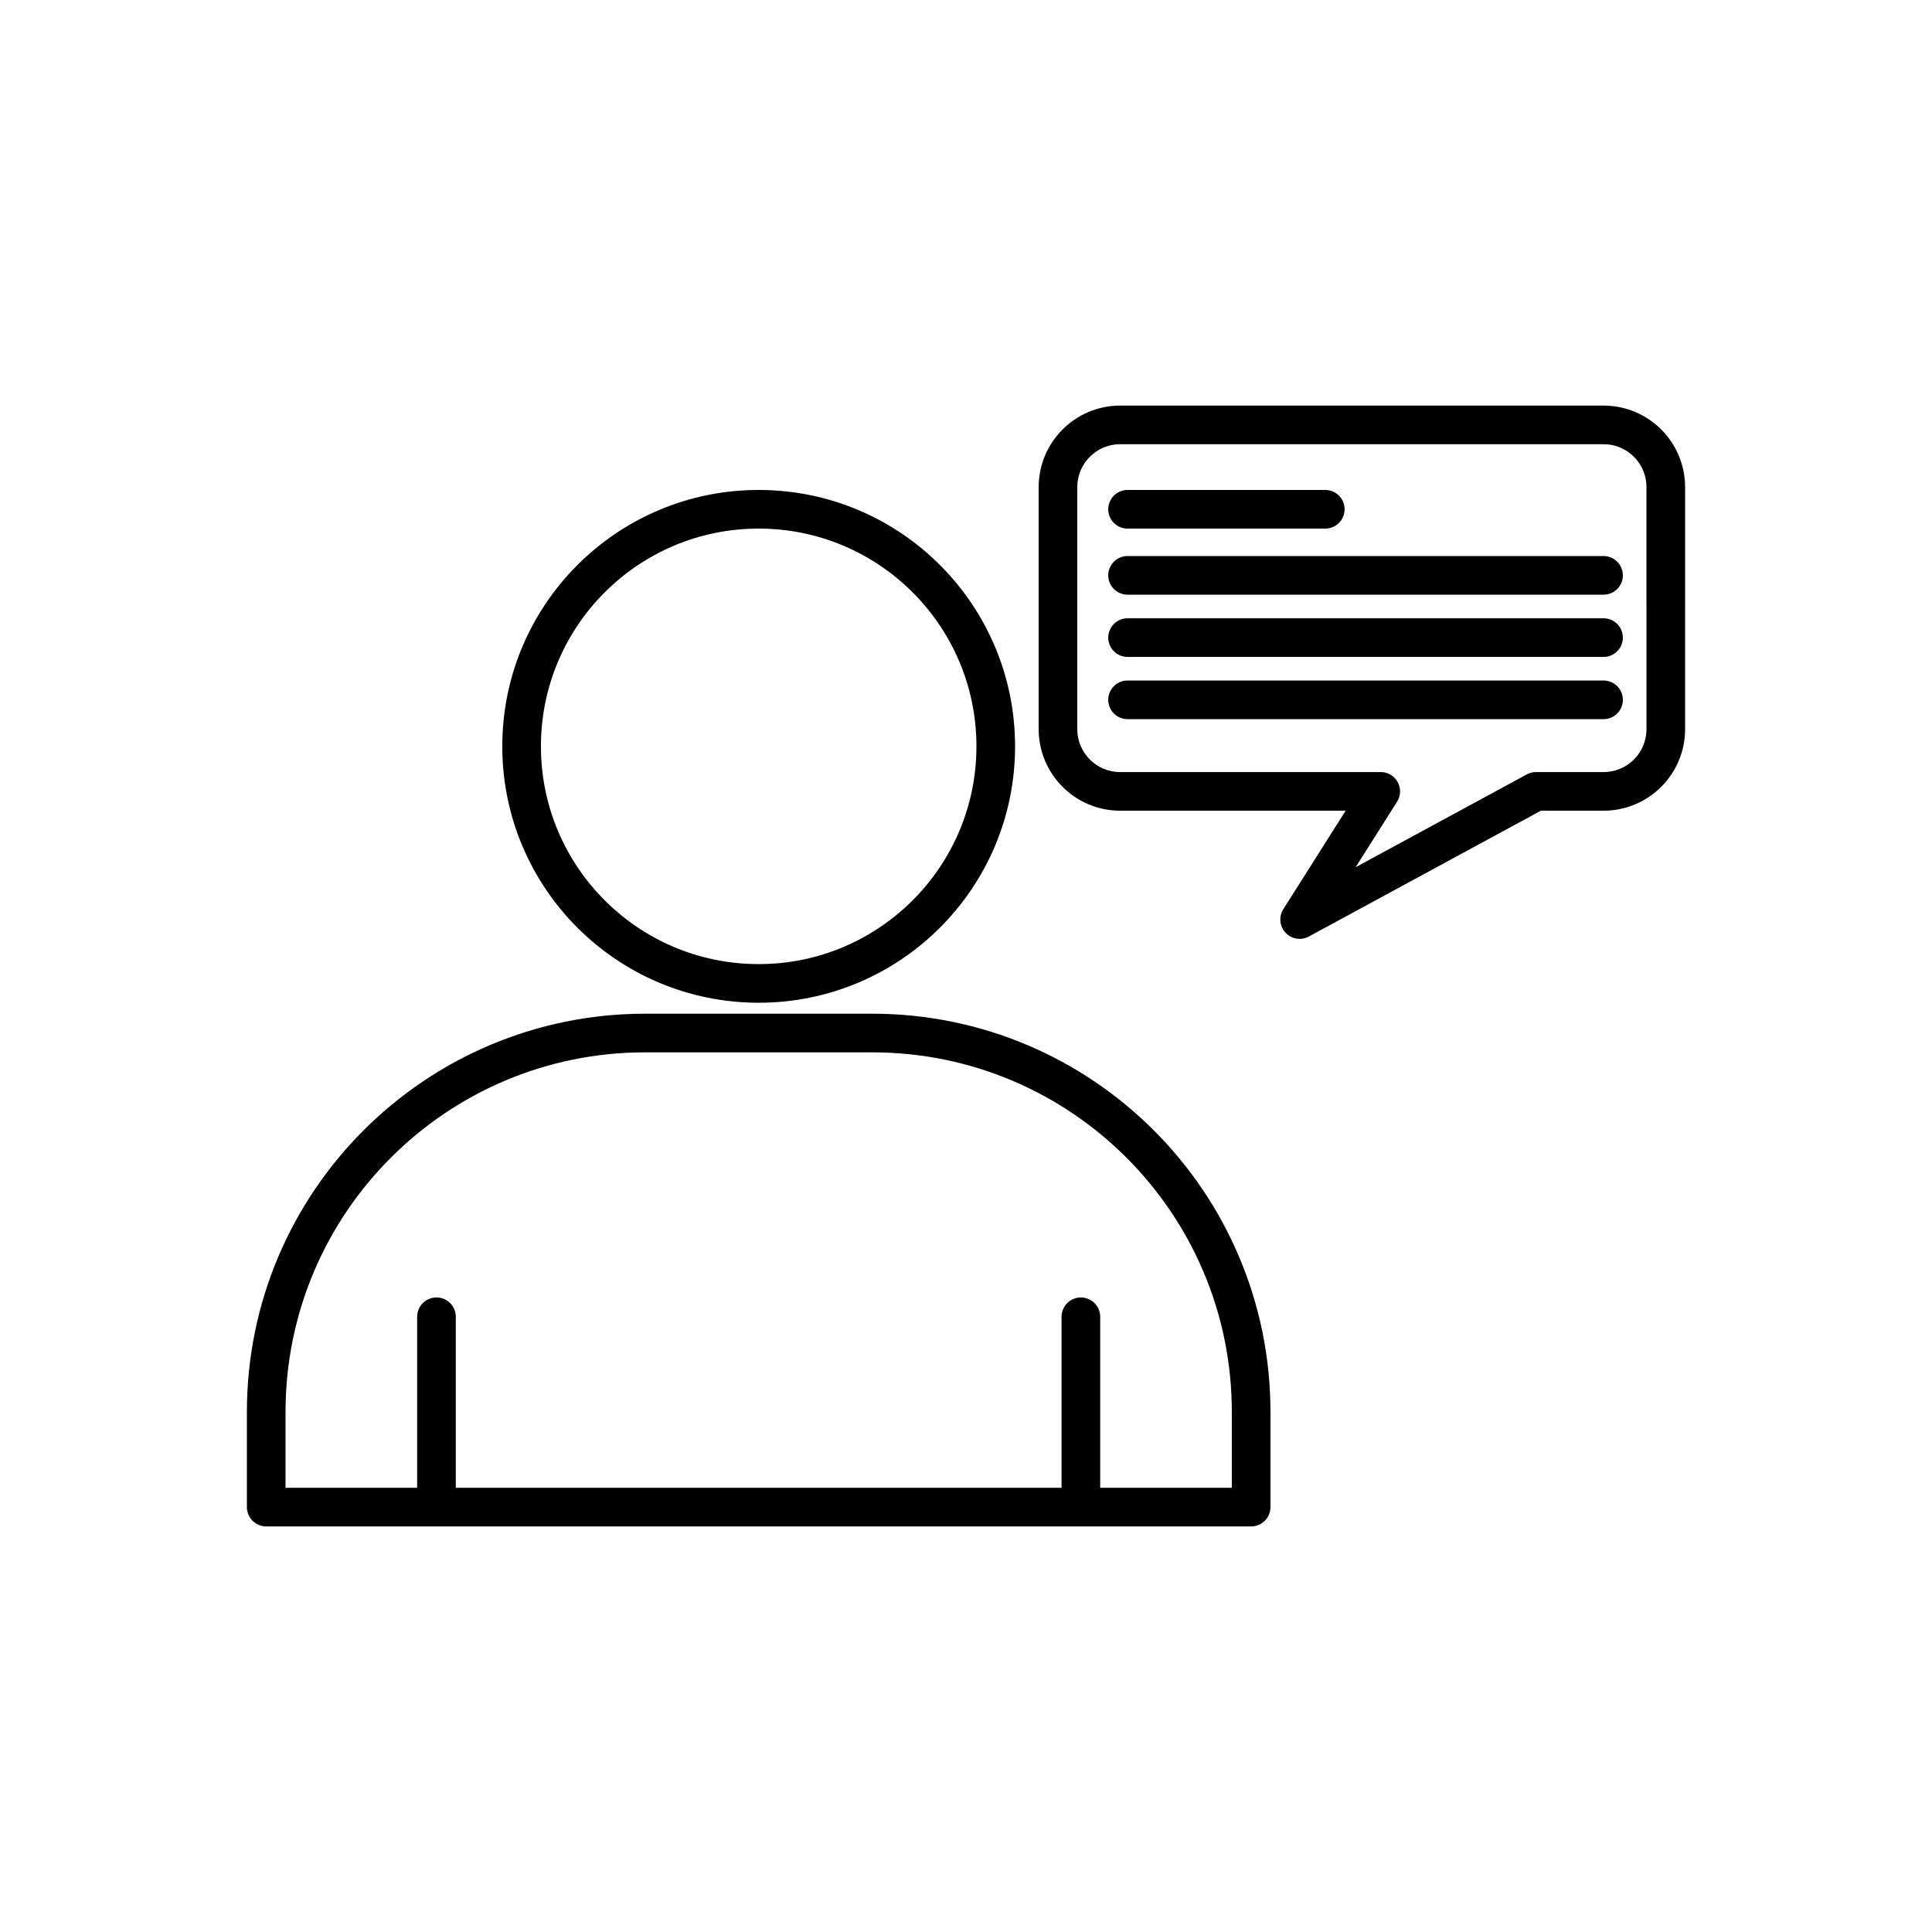 <?xml version="1.0" encoding="utf-8"?>
<!-- Generator: Adobe Illustrator 28.0.0, SVG Export Plug-In . SVG Version: 6.00 Build 0)  -->
<svg version="1.1" xmlns="http://www.w3.org/2000/svg" xmlns:xlink="http://www.w3.org/1999/xlink" x="0px" y="0px"
	 viewBox="0 0 100 100" style="enable-background:new 0 0 100 100;" xml:space="preserve">
<style type="text/css">
	.st0{display:none;}
	.st1{display:inline;}
	.st2{fill:none;stroke:#000000;stroke-width:2;stroke-miterlimit:10;}
	.st3{fill:#231F20;}
	.st4{fill:none;stroke:#000000;stroke-width:2;stroke-linecap:round;stroke-linejoin:round;stroke-miterlimit:10;}
</style>
<g id="Layer_1" class="st0">
	<g id="Layer_1_00000103979189801675367090000009829189223640389800_">
		<g id="implementing" class="st1">
			<g>
				<path d="M91.325,52.034c-0.074,0.307-0.158,0.611-0.256,0.906c-0.107,0.314-0.227,0.626-0.357,0.927
					l-1.7-0.061c-0.016-0.001-0.067-0.002-0.083-0.002c-0.841,0-1.754,0.454-2.27,1.125
					c-0.255,0.329-0.543,0.652-0.845,0.952l-0.157,0.146c-0.68,0.609-0.619,1.643-0.522,2.208L85.43,59.925
					c-0.293,0.178-0.577,0.334-0.863,0.476c-0.322,0.159-0.643,0.3-0.985,0.432l-1.182-1.271
					c-0.505-0.538-1.345-0.886-2.139-0.886c-0.108,0-0.213,0.006-0.299,0.017c-0.384,0.043-0.728,0.065-1.064,0.067
					c-0.873,0.012-1.824,0.505-2.317,1.202l-1.002,1.429c-0.339-0.08-0.686-0.18-1.036-0.298
					c-0.292-0.097-0.594-0.213-0.919-0.352l0.065-1.76c0.029-0.856-0.42-1.799-1.119-2.348
					c-0.297-0.233-0.556-0.458-0.799-0.697c-0.522-0.504-1.31-0.817-2.056-0.817c-0.15,0-0.295,0.013-0.425,0.036
					l-1.725,0.299c-0.165-0.269-0.322-0.554-0.476-0.861c-0.159-0.323-0.304-0.654-0.433-0.988l1.262-1.175
					c0.623-0.577,0.98-1.589,0.87-2.463c-0.047-0.367-0.073-0.72-0.08-1.069
					c-0.011-0.874-0.504-1.825-1.198-2.314l-1.41-0.992c0.085-0.342,0.175-0.652,0.276-0.946
					c0.113-0.336,0.244-0.671,0.389-1.001l1.675,0.06c0.02,0.001,0.078,0.002,0.098,0.002
					c0.835,0,1.747-0.457,2.266-1.134c0.289-0.376,0.594-0.724,0.924-1.048c0.025-0.025,0.053-0.051,0.115-0.104
					c0.497-0.448,0.658-1.182,0.481-2.175l-0.286-1.651c0.321-0.197,0.63-0.369,0.937-0.523
					c0.285-0.141,0.588-0.276,0.901-0.401l1.118,1.2c0.578,0.625,1.563,0.983,2.467,0.871
					c0.393-0.051,0.792-0.08,1.176-0.086c0.882-0.005,1.838-0.499,2.321-1.194l0.938-1.335
					c0.33,0.081,0.644,0.171,0.952,0.275c0.331,0.111,0.668,0.242,1,0.389l-0.056,1.611
					c-0.036,0.852,0.428,1.824,1.127,2.364c0.319,0.245,0.617,0.504,0.88,0.764
					c0.621,0.622,1.647,0.956,2.496,0.809l1.597-0.28c0.197,0.319,0.37,0.627,0.521,0.931
					c0.147,0.301,0.282,0.605,0.403,0.911l-1.216,1.129c-0.618,0.578-0.975,1.585-0.868,2.451
					c0.048,0.387,0.073,0.773,0.075,1.162c0.011,0.873,0.5,1.825,1.196,2.317l1.354,0.948
					C91.348,51.947,91.337,51.988,91.325,52.034L91.325,52.034z M94.157,51.648
					c-0.001-0.029-0.003-0.057-0.007-0.084c-0.085-0.731-0.494-1.438-1.073-1.846l-1.433-1.004
					c-0.024-0.035-0.051-0.092-0.055-0.094c-0.002-0.487-0.035-0.985-0.093-1.452c0.001-0.04,0.022-0.117,0.001-0.101
					l1.332-1.236c0.729-0.684,1.004-1.841,0.656-2.741c-0.166-0.439-0.358-0.884-0.578-1.333
					c-0.224-0.449-0.474-0.888-0.765-1.345c-0.516-0.81-1.611-1.291-2.586-1.117l-1.679,0.3
					c-0.034-0.003-0.105-0.029-0.119-0.037c-0.35-0.346-0.735-0.681-1.121-0.977
					c-0.026-0.026-0.062-0.092-0.066-0.071l0.061-1.764c0.035-0.984-0.576-1.996-1.462-2.409
					c-0.479-0.22-0.963-0.412-1.439-0.572c-0.45-0.151-0.905-0.279-1.398-0.392
					c-0.94-0.213-2.062,0.233-2.628,1.032l-0.985,1.412c-0.027,0.023-0.097,0.055-0.115,0.059
					c-0.5,0.008-1.005,0.044-1.473,0.105c-0.037-0-0.117-0.024-0.101-0.002l-1.218-1.308
					c-0.657-0.715-1.823-1.019-2.755-0.667c-0.461,0.177-0.906,0.371-1.328,0.579
					c-0.445,0.225-0.882,0.472-1.339,0.76c-0.821,0.52-1.293,1.609-1.121,2.585l0.311,1.801
					c0,0.002,0.001,0.005,0.001,0.006c-0.343,0.352-0.673,0.733-0.973,1.126c-0.025,0.024-0.092,0.06-0.063,0.064
					l-1.835-0.066c-1.029-0.025-2.002,0.587-2.402,1.46c-0.216,0.469-0.409,0.954-0.57,1.434
					c-0.146,0.428-0.276,0.883-0.392,1.376c-0.031,0.126-0.046,0.256-0.053,0.37
					c-0.007,0.081-0.007,0.174-0.002,0.277c0.001,0.004,0.001,0.008,0.001,0.011
					c0.002,0.056,0.006,0.122,0.014,0.171c0.008,0.059,0.018,0.117,0.029,0.175
					c0.006,0.036,0.013,0.071,0.021,0.107c0.151,0.637,0.525,1.201,1.016,1.54l1.487,1.041
					c0.024,0.029,0.061,0.104,0.065,0.123c0.01,0.459,0.043,0.909,0.101,1.352
					c-0.001,0.036-0.025,0.108-0.001,0.097l-1.37,1.276c-0.726,0.676-1.007,1.828-0.67,2.736
					c0.176,0.478,0.381,0.955,0.613,1.427c0.23,0.458,0.462,0.871,0.707,1.256
					c0.444,0.71,1.301,1.168,2.184,1.168c0.139,0,0.275-0.012,0.405-0.034l1.819-0.32
					c0.036,0.003,0.115,0.024,0.118,0.027c0.31,0.305,0.646,0.598,1.009,0.881c0.027,0.027,0.066,0.102,0.071,0.075
					l-0.07,1.918c-0.031,0.995,0.59,2.006,1.483,2.406c0.476,0.211,0.915,0.382,1.335,0.523
					c0.503,0.17,1.008,0.311,1.502,0.418c0.156,0.034,0.319,0.051,0.483,0.051c0.824,0,1.659-0.426,2.132-1.092
					l1.045-1.499c0.029-0.025,0.107-0.062,0.105-0.066c0.424-0.002,0.866-0.03,1.336-0.084
					c0.04,0.001,0.125,0.029,0.107,0.003l1.273,1.369c0.472,0.513,1.19,0.819,1.921,0.819
					c0.291,0,0.569-0.049,0.817-0.143c0.485-0.178,0.965-0.385,1.423-0.612c0.42-0.208,0.833-0.439,1.256-0.704
					c0.832-0.514,1.31-1.603,1.14-2.592l-0.321-1.838c0-0.003-0.001-0.005-0.001-0.008
					c0.355-0.36,0.682-0.733,0.964-1.099c0.027-0.025,0.098-0.062,0.072-0.066l1.857,0.067
					c0.015,0,0.061,0.001,0.077,0.001c0.959,0,1.937-0.618,2.329-1.476c0.197-0.437,0.374-0.889,0.531-1.353
					c0.123-0.369,0.228-0.742,0.315-1.103c0.033-0.122,0.064-0.245,0.096-0.38
					c0.025-0.116,0.043-0.244,0.05-0.376c0.002-0.028,0.003-0.056,0.003-0.084
					C94.169,51.804,94.165,51.728,94.157,51.648L94.157,51.648z"/>
				<path d="M81.912,51.925c-0.334,0.33-0.721,0.604-1.152,0.818c-0.627,0.312-1.298,0.47-1.994,0.47
					c-1.725,0-3.272-0.957-4.038-2.497c-0.87-1.75-0.518-3.845,0.879-5.217c0.334-0.329,0.721-0.605,1.146-0.818
					c0.631-0.312,1.303-0.47,1.996-0.47c0.488,0,0.974,0.08,1.444,0.236c1.139,0.383,2.061,1.186,2.596,2.262
					C83.655,48.459,83.304,50.555,81.912,51.925L81.912,51.925z M81.076,41.81c-1.833-0.613-3.824-0.479-5.562,0.38
					c-0.693,0.346-1.32,0.793-1.86,1.327c-2.256,2.215-2.826,5.606-1.418,8.438
					c1.239,2.492,3.742,4.04,6.53,4.04c1.13,0,2.217-0.256,3.231-0.76c0.694-0.344,1.323-0.791,1.867-1.327
					c2.252-2.215,2.82-5.605,1.416-8.435C84.415,43.731,82.923,42.43,81.076,41.81L81.076,41.81z"/>
				<path d="M56.32,53.08c-0.151,0.262-0.317,0.513-0.49,0.742c-0.503,0.657-0.752,1.623-0.621,2.416l0.207,1.176
					c-0.302,0.183-0.586,0.339-0.874,0.48c-0.306,0.154-0.625,0.295-0.975,0.43l-0.808-0.87
					c-0.618-0.664-1.594-0.961-2.29-0.961c-0.316-0.001-0.606-0.02-0.895-0.058
					c-0.114-0.014-0.236-0.022-0.361-0.022c-0.582,0-1.42,0.179-2.036,0.689l-0.919,0.771
					c-0.293-0.16-0.576-0.331-0.847-0.514c-0.289-0.19-0.575-0.4-0.866-0.632l0.367-1.192
					c0.24-0.774,0.144-1.722-0.234-2.346c-0.084-0.142-0.168-0.286-0.239-0.427
					c-0.083-0.168-0.158-0.338-0.223-0.495c-0.291-0.727-0.997-1.397-1.745-1.665L41.281,50.166
					c-0.006-0.315,0.001-0.641,0.019-0.979c0.025-0.358,0.065-0.719,0.12-1.077l1.276-0.291
					c0.877-0.203,1.627-0.892,1.986-1.493c0.123-0.209,0.26-0.411,0.393-0.592c0.503-0.663,0.751-1.629,0.618-2.414
					l-0.228-1.304c0.322-0.198,0.63-0.368,0.942-0.521c0.281-0.14,0.586-0.277,0.895-0.403l0.917,0.99
					c0.62,0.655,1.592,0.951,2.261,0.953c0.249,0.005,0.496,0.019,0.743,0.048
					c0.103,0.011,0.211,0.018,0.323,0.018c0.593,0,1.446-0.184,2.059-0.7l1.007-0.843
					c0.327,0.176,0.636,0.361,0.927,0.556c0.267,0.176,0.533,0.368,0.794,0.575l-0.366,1.204
					c-0.244,0.771-0.138,1.739,0.26,2.397c0.095,0.16,0.186,0.326,0.261,0.473
					c0.068,0.138,0.125,0.273,0.183,0.408l0.01,0.022c0.267,0.688,0.962,1.34,1.73,1.622l1.18,0.432
					c0.009,0.354,0.004,0.715-0.018,1.07c-0.02,0.323-0.054,0.641-0.102,0.983l-1.178,0.272
					C57.406,51.778,56.661,52.481,56.32,53.08L56.32,53.08z M58.734,54.464
					c0.039-0.061,0.16-0.164,0.187-0.181l1.309-0.302c0.517-0.113,1.007-0.415,1.338-0.803
					c0.084-0.09,0.152-0.177,0.213-0.268c0.014-0.019,0.045-0.066,0.058-0.086
					c0.055-0.084,0.105-0.171,0.146-0.261V52.563c0.011-0.025,0.023-0.051,0.033-0.075l0.023-0.05
					c0.023-0.05,0.044-0.102,0.061-0.155c0.044-0.136,0.079-0.28,0.086-0.347c0.077-0.467,0.133-0.952,0.164-1.446
					c0.031-0.516,0.036-1.036,0.011-1.589c-0.008-0.097-0.024-0.197-0.049-0.327
					c-0.009-0.047-0.019-0.094-0.033-0.14c-0.008-0.032-0.036-0.113-0.047-0.144
					c-0.021-0.057-0.047-0.121-0.075-0.191c-0.017-0.04-0.034-0.08-0.055-0.119
					c-0.012-0.025-0.025-0.05-0.039-0.074c-0.149-0.269-0.32-0.491-0.506-0.664
					c-0.269-0.26-0.579-0.456-0.874-0.557l-1.311-0.48c-0.035-0.015-0.096-0.061-0.131-0.098l-0.016-0.036
					c-0.076-0.177-0.152-0.355-0.252-0.556c-0.113-0.219-0.231-0.435-0.335-0.604
					c-0.017-0.045-0.026-0.149-0.017-0.192l0.414-1.357c0.295-0.956-0.042-2.096-0.798-2.711
					c-0.38-0.31-0.774-0.6-1.16-0.854c-0.411-0.277-0.862-0.543-1.339-0.79
					c-0.844-0.437-2.052-0.295-2.799,0.321l-1.097,0.92c-0.047,0.028-0.19,0.071-0.309,0.071
					c-0.325-0.037-0.664-0.059-1.023-0.065c-0.076-0.004-0.24-0.064-0.263-0.073l-1.017-1.098
					c-0.662-0.705-1.776-1.019-2.758-0.655c-0.467,0.182-0.908,0.377-1.303,0.574
					c-0.445,0.218-0.888,0.468-1.365,0.77c-0.811,0.525-1.278,1.611-1.108,2.581l0.248,1.408
					c0.001,0.071-0.049,0.234-0.101,0.309c-0.218,0.296-0.402,0.573-0.557,0.837
					c-0.044,0.066-0.183,0.183-0.217,0.201l-1.415,0.323c-0.97,0.222-1.791,1.08-1.953,2.041
					c-0.084,0.503-0.145,1.015-0.181,1.542c-0.028,0.509-0.034,0.98-0.018,1.438c0.001,0.024,0.003,0.048,0.005,0.071
					c0.01,0.111,0.027,0.23,0.042,0.291c0.008,0.042,0.02,0.089,0.034,0.138
					c0.013,0.05,0.036,0.143,0.082,0.254l0.019,0.051c0.018,0.048,0.04,0.096,0.064,0.142
					c0.006,0.011,0.012,0.023,0.018,0.035v0c0.306,0.603,0.819,1.073,1.413,1.293l1.326,0.485
					c0.042,0.021,0.12,0.092,0.13,0.102c0.095,0.231,0.197,0.459,0.312,0.691
					c0.092,0.183,0.194,0.365,0.304,0.551c0.008,0.049,0.009,0.124,0,0.159l-0.412,1.339
					c-0.287,0.947,0.044,2.084,0.797,2.711c0.421,0.345,0.826,0.645,1.228,0.91
					c0.395,0.266,0.817,0.517,1.248,0.744c0.84,0.447,2.061,0.311,2.81-0.31l1.004-0.845
					c0.045-0.026,0.182-0.066,0.288-0.066c0.401,0.053,0.807,0.079,1.253,0.081
					c0.071,0.003,0.227,0.058,0.253,0.072l0.913,0.983c0.473,0.505,1.19,0.807,1.919,0.807c0,0,0,0,0.001,0
					c0.287,0,0.562-0.048,0.812-0.141c0.513-0.19,0.98-0.392,1.414-0.61c0.409-0.199,0.824-0.431,1.279-0.715
					c0.816-0.52,1.29-1.601,1.126-2.583l-0.229-1.291c-0.001-0.07,0.048-0.229,0.089-0.289
					C58.291,55.181,58.523,54.831,58.734,54.464L58.734,54.464z"/>
				<path d="M52.169,51.509c-0.173,0.173-0.383,0.321-0.618,0.439c-0.584,0.289-1.249,0.334-1.863,0.128
					c-0.617-0.208-1.117-0.643-1.406-1.227c-0.473-0.949-0.284-2.084,0.467-2.82
					c0.184-0.18,0.399-0.331,0.629-0.448c0.34-0.169,0.702-0.254,1.078-0.254c0.937,0,1.776,0.518,2.19,1.35
					C53.118,49.628,52.929,50.763,52.169,51.509L52.169,51.509z M50.457,44.544c-0.808,0-1.587,0.183-2.322,0.548
					c-0.492,0.248-0.94,0.565-1.331,0.947c-1.617,1.587-2.024,4.018-1.014,6.048
					c0.619,1.248,1.687,2.181,3.011,2.626c0.54,0.182,1.102,0.274,1.666,0.274c0.808,0,1.588-0.183,2.323-0.548
					c0.506-0.254,0.958-0.576,1.335-0.952c1.613-1.583,2.02-4.012,1.013-6.048
					C54.25,45.653,52.456,44.544,50.457,44.544L50.457,44.544z"/>
				<path d="M45.82,23.446l0.555-0.03l1.27,0.027c0.479,0.005,0.914,0.014,1.414,0.08l1.564,0.176l1.509,0.283
					c0.359,0.057,0.727,0.158,1.115,0.266l0.173,0.047c0.178,0.052,0.357,0.1,0.534,0.146
					c0.266,0.071,0.528,0.139,0.76,0.222c0.258,0.097,0.514,0.188,0.767,0.278
					c0.583,0.208,1.134,0.404,1.646,0.657c0.59,0.262,1.268,0.575,1.831,0.904
					c0.54,0.317,1.224,0.233,1.672-0.203l0.876-0.852l1.688,6.671l-6.621-1.874l0.234-0.228
					c0.295-0.287,0.423-0.709,0.392-1.12c-0.031-0.411-0.267-0.804-0.602-1.044
					c-0.15-0.107-0.297-0.212-0.458-0.321c-0.436-0.332-0.908-0.605-1.366-0.869
					c-0.195-0.113-0.394-0.228-0.614-0.361c-0.253-0.149-0.522-0.278-0.797-0.408
					c-0.122-0.057-0.244-0.115-0.389-0.188l-0.172-0.084c-0.336-0.165-0.718-0.351-1.097-0.482l-1.242-0.481
					c-0.029-0.011-0.059-0.022-0.09-0.031l-1.208-0.368c-0.499-0.176-1.062-0.292-1.582-0.392l-1.012-0.206
					c-0.072-0.022-0.147-0.039-0.224-0.049l-0.646-0.082c-0.143-0.019-0.288-0.037-0.433-0.056
					C45.45,23.465,45.634,23.456,45.82,23.446L45.82,23.446z M31.379,28.811l1.291-0.645
					c0.318-0.176,0.807-0.366,1.28-0.55l0.842-0.331l1.014-0.309c0.556-0.19,1.222-0.329,1.927-0.477l0.276-0.059
					c0.267-0.068,0.588-0.107,0.927-0.149l0.164-0.02c0.167-0.019,0.334-0.041,0.501-0.064
					c0.251-0.034,0.505-0.069,0.72-0.084c0.237-0.008,0.475-0.019,0.714-0.03c0.631-0.03,1.27-0.064,1.92-0.013
					c0.034,0.003,0.069,0.004,0.103,0.005c0.732,0.004,1.487,0.102,2.286,0.205l0.522,0.066
					c0.007,0.001,0.015,0.003,0.022,0.004c0.011,0.002,0.02,0.004,0.026,0.005l1.128,0.231
					c0.43,0.083,0.878,0.174,1.257,0.306l1.212,0.37l1.239,0.479c0.264,0.092,0.539,0.226,0.831,0.368
					l0.161,0.079c0.146,0.074,0.292,0.143,0.436,0.211c0.197,0.093,0.391,0.182,0.553,0.278
					c0.221,0.135,0.44,0.261,0.654,0.385c0.086,0.049,0.171,0.098,0.254,0.146l-0.73,0.711
					c-0.356,0.346-0.501,0.857-0.379,1.338c0.121,0.482,0.491,0.862,0.969,0.997L64.756,35.45
					c0.125,0.035,0.253,0.053,0.379,0.053c0.005,0,0.009,0,0.014,0c0.769,0,1.391-0.623,1.391-1.391
					c0-0.187-0.037-0.365-0.103-0.528l-2.824-11.157c-0.121-0.482-0.491-0.862-0.97-0.997
					c-0.476-0.136-0.992-0.005-1.348,0.342l-1.876,1.825c-0.391-0.193-0.774-0.367-1.108-0.515
					c-0.607-0.301-1.263-0.534-1.897-0.76c-0.238-0.085-0.48-0.171-0.742-0.269
					c-0.323-0.116-0.66-0.208-1.003-0.298c-0.155-0.042-0.312-0.083-0.492-0.135l-0.188-0.052
					c-0.447-0.124-0.909-0.251-1.382-0.325l-1.526-0.286c-0.031-0.006-0.064-0.011-0.096-0.015l-1.592-0.179
					c-0.624-0.082-1.169-0.094-1.708-0.099l-1.242-0.027c-0.046-0.002-0.091-0.002-0.137,0l-0.632,0.034
					c-0.96,0.051-1.951,0.102-2.941,0.273c-0.86,0.096-1.658,0.282-2.43,0.463
					c-0.217,0.051-0.433,0.101-0.686,0.158c-0.336,0.085-0.663,0.19-0.986,0.295
					c-0.152,0.049-0.302,0.098-0.473,0.15l-0.162,0.051c-0.416,0.132-0.848,0.268-1.231,0.443l-0.146,0.059
					c-0.809,0.329-1.574,0.64-2.242,1.015l-0.978,0.505c-0.032,0.017-0.064,0.035-0.096,0.054L32.458,24.66
					c-0.613,0.38-1.078,0.673-1.429,0.962l-1.105,0.83c-0.576,0.432-0.728,1.232-0.35,1.844
					C29.953,28.91,30.737,29.131,31.379,28.811L31.379,28.811z"/>
				<path d="M64.333,70.396l-0.934-0.792c-0.478-0.406-1.167-0.441-1.684-0.089c-0.532,0.363-1.19,0.722-1.816,1.054
					c-0.448,0.263-0.99,0.498-1.565,0.748c-0.239,0.104-0.482,0.21-0.709,0.313
					c-0.249,0.109-0.513,0.197-0.779,0.287c-0.167,0.057-0.335,0.114-0.485,0.169l-0.189,0.066
					c-0.381,0.134-0.741,0.261-1.135,0.352l-1.447,0.375l-1.583,0.286c-0.469,0.096-0.896,0.133-1.387,0.17
					l-0.745,0.067l-1.071,0.053c-0.178,0.003-0.357,0.005-0.534,0.008c0.125-0.025,0.25-0.049,0.374-0.074
					l0.639-0.126c0.092-0.015,0.18-0.039,0.264-0.071l0.981-0.272c0.495-0.13,1.064-0.287,1.508-0.48
					l1.24-0.47c0.033-0.013,0.065-0.026,0.096-0.041l1.151-0.542c0.411-0.173,0.776-0.383,1.097-0.568
					l0.205-0.117c0.123-0.074,0.247-0.142,0.369-0.211c0.258-0.144,0.509-0.287,0.767-0.462
					c0.197-0.14,0.393-0.271,0.583-0.399c0.435-0.292,0.884-0.594,1.293-0.95
					c0.114-0.091,0.221-0.179,0.328-0.267l0.146-0.12c0.32-0.261,0.508-0.651,0.512-1.064
					c0.004-0.414-0.176-0.807-0.491-1.075l-0.249-0.212l6.48-2.319L64.333,70.396L64.333,70.396z M66.896,60.192
					l-11.017,3.942c-0.468,0.167-0.811,0.572-0.9,1.061c-0.089,0.489,0.09,0.988,0.469,1.31l0.777,0.659
					c-0.076,0.051-0.153,0.103-0.231,0.155c-0.21,0.141-0.425,0.286-0.62,0.424
					c-0.168,0.115-0.35,0.214-0.534,0.317c-0.147,0.082-0.295,0.165-0.415,0.237l-0.19,0.109
					c-0.276,0.159-0.538,0.309-0.846,0.44l-0.801,0.376l-1.593,0.637c-0.311,0.135-0.747,0.256-1.19,0.372
					l-1.055,0.292c-0.012,0.003-0.071,0.018-0.083,0.022c-0.002,0.001-0.005,0.001-0.008,0.003l-0.556,0.109
					c-0.776,0.154-1.508,0.3-2.223,0.351c-0.034,0.003-0.068,0.006-0.101,0.011
					c-0.619,0.091-1.252,0.104-1.921,0.118c-0.238,0.005-0.476,0.01-0.682,0.017
					c-0.254,0-0.505-0.018-0.752-0.034c-0.169-0.011-0.338-0.022-0.483-0.029l-0.218-0.013
					c-0.33-0.018-0.643-0.036-0.961-0.092l-0.224-0.031c-0.711-0.098-1.383-0.192-2-0.357l-0.984-0.227
					l-0.866-0.276c-0.509-0.159-0.991-0.309-1.365-0.482l-1.276-0.534c-0.665-0.279-1.43-0.004-1.767,0.632
					c-0.337,0.636-0.133,1.424,0.47,1.817l1.115,0.726c0.42,0.297,0.924,0.569,1.533,0.89l0.876,0.468
					c0.036,0.02,0.073,0.037,0.111,0.054l0.962,0.413c0.739,0.352,1.526,0.611,2.358,0.885l0.095,0.03
					c0.428,0.158,0.851,0.262,1.259,0.362l0.234,0.057c0.152,0.035,0.306,0.073,0.461,0.113
					c0.329,0.082,0.663,0.166,1.042,0.233c0.211,0.032,0.425,0.067,0.641,0.102
					c0.787,0.129,1.601,0.262,2.472,0.299c0.555,0.057,1.142,0.083,1.894,0.083c0.347,0,0.697-0.005,1.047-0.011
					l0.635-0.008c0.048-0.001,0.095-0.004,0.142-0.009l1.224-0.112c0.524-0.039,1.09-0.089,1.683-0.211
					l1.602-0.289c0.036-0.006,0.072-0.014,0.107-0.023l1.456-0.378c0.509-0.117,0.962-0.276,1.399-0.43
					l0.2-0.071c0.149-0.054,0.298-0.105,0.446-0.155c0.341-0.116,0.678-0.232,1.014-0.38
					c0.231-0.105,0.46-0.205,0.686-0.303c0.624-0.272,1.27-0.552,1.809-0.869
					c0.354-0.187,0.738-0.395,1.121-0.617l1.997,1.695c0.38,0.322,0.901,0.416,1.369,0.249
					c0.468-0.168,0.811-0.572,0.9-1.061l2.095-11.514c0.089-0.489-0.09-0.988-0.469-1.31
					C67.886,60.12,67.365,60.027,66.896,60.192L66.896,60.192z"/>
				<path d="M26.473,53.947c-1.553,2.583-3.023,5.027-3.125,7.717l-8.735,0.029c-0.166-2.638-1.466-4.947-2.854-7.411
					c-1.541-2.733-3.134-5.559-3.145-9.008C8.597,40.156,12.239,34.963,19.29,34.94
					c7.812,0,10.612,5.128,10.628,9.928C29.928,48.212,28.258,50.984,26.473,53.947L26.473,53.947z M19.221,32.157
					c-8.818,0.029-13.411,6.625-13.39,13.126c0.014,4.175,1.868,7.463,3.517,10.389
					c1.245,2.208,2.419,4.295,2.496,6.355l0.04,1.11c0.026,0.749,0.642,1.342,1.39,1.342c0.001,0,0.003,0,0.005,0
					l11.451-0.038c0.762-0.002,1.381-0.618,1.386-1.381l0.008-1.136c0.015-2.024,1.335-4.22,2.748-6.569
					c1.801-2.988,3.841-6.375,3.828-10.497C32.679,38.536,28.525,32.157,19.221,32.157L19.221,32.157z"/>
				<path d="M15.717,37.226c-2.217,0.818-4.242,3.385-4.925,6.241c-0.732,3.067,0.089,6.074,2.312,8.466
					c0.274,0.295,0.646,0.444,1.019,0.444c0.339,0,0.679-0.123,0.947-0.372c0.563-0.523,0.595-1.403,0.072-1.966
					c-2.012-2.165-2.004-4.418-1.644-5.926c0.528-2.211,2.033-3.853,3.182-4.277
					c0.721-0.266,1.09-1.066,0.823-1.787C17.237,37.328,16.437,36.961,15.717,37.226L15.717,37.226z"/>
				<path d="M13.523,69.585c0.001,0,0.003,0,0.004,0l10.988-0.038c0.768-0.003,1.389-0.628,1.386-1.396
					c-0.003-0.767-0.625-1.387-1.391-1.387c-0.001,0-0.004,0-0.005,0l-10.988,0.038
					c-0.768,0.003-1.389,0.628-1.386,1.396C12.134,68.965,12.756,69.585,13.523,69.585L13.523,69.585z"/>
				<path d="M24.528,71.605c-0.001,0-0.004,0-0.005,0l-10.989,0.038c-0.768,0.003-1.389,0.627-1.386,1.396
					c0.003,0.767,0.625,1.386,1.391,1.386c0.001,0,0.003,0,0.005,0l10.989-0.037
					c0.768-0.003,1.389-0.628,1.386-1.396C25.917,72.224,25.294,71.605,24.528,71.605L24.528,71.605z"/>
				<path d="M21.952,76.565c-0.001,0-0.003,0-0.004,0l-6.388,0.02c-0.768,0.003-1.39,0.627-1.387,1.396
					c0.003,0.767,0.625,1.387,1.391,1.387c0.001,0,0.003,0,0.004,0l6.388-0.02c0.768-0.003,1.39-0.627,1.387-1.395
					C23.341,77.185,22.718,76.565,21.952,76.565L21.952,76.565z"/>
			</g>
		</g>
		<g id="following" class="st1">
			<g>
				<g>
					<path class="st2" d="M75.098,5c-1.977-0.017-4.217,1.163-6.454,3.9c-3.82,4.672-4.612,8.074-4.612,8.074
						l7.099,4.507c4.65-3.675,12.024-9.861,7.659-14.761c-0.935-0.99-2.057-1.585-3.302-1.7
						C75.36,5.008,75.231,5.003,75.098,5L75.098,5z M62.477,20.386c0,0-2.255,2.912-2.652,5.224
						c-0.395,2.315,0.843,5.185,3.742,5.409c2.9,0.225,5.587-6.596,5.587-6.596L62.477,20.386z M71.828,34.362
						c-4.479-0.152-8.339,6.429-10.756,10.813l5.609,6.262c0,0,3.225-1.348,7.209-5.877
						c2.489-2.83,3.23-5.377,2.702-7.389c-0.318-1.202-1.085-2.215-2.217-2.974
						C73.508,34.649,72.658,34.389,71.828,34.362L71.828,34.362z M40.929,42.289c-1.975,0.03-4.187,1.264-6.357,4.057
						c-3.699,4.762-4.414,8.184-4.414,8.184l7.209,4.332c4.564-3.79,11.778-10.154,7.299-14.945
						c-0.965-0.965-2.102-1.535-3.345-1.618C41.192,42.289,41.062,42.286,40.929,42.289L40.929,42.289z M58.492,47.605
						c0,0-6.289,3.77-5.589,6.592c0.695,2.825,3.735,3.575,5.947,2.805c2.217-0.772,4.717-3.472,4.717-3.472
						L58.492,47.605z M28.688,57.979c0,0-2.177,2.965-2.522,5.287c-0.338,2.325,0.967,5.162,3.877,5.317
						c2.9,0.155,5.42-6.732,5.42-6.732L28.688,57.979z M38.384,71.72c-4.481-0.04-8.179,6.634-10.491,11.074
						l5.762,6.124c0,0,3.189-1.425,7.067-6.052c2.42-2.892,3.095-5.457,2.519-7.455
						c-0.345-1.195-1.142-2.187-2.29-2.919C40.072,71.968,39.214,71.728,38.384,71.72L38.384,71.72z M25.376,85.288
						c0,0-6.194,3.922-5.432,6.724c0.77,2.807,3.825,3.484,6.019,2.659c2.197-0.827,4.632-3.584,4.632-3.584
						L25.376,85.288z"/>
				</g>
			</g>
		</g>
		<g id="leveraging" class="st1">
			<g>
				<path d="M86.807,37.501c-0.289-0.158-7.079-3.783-12.183-0.789c-4.197,2.46-5.625,7.94-6.013,9.848
					l-2.164,1.204v-12.302c7-0.664,12.499-6.572,12.499-13.749c0-7.618-6.197-13.815-13.815-13.815
					c-7.618,0-13.815,6.197-13.815,13.815c0,7.177,5.493,13.085,12.499,13.749v12.302l-2.171-1.204
					c-0.382-1.908-1.816-7.388-6.006-9.848c-5.105-2.993-11.901,0.632-12.19,0.789
					c-0.487,0.263-0.756,0.816-0.671,1.362c0.046,0.276,1.125,6.697,6.125,9.631
					c1.763,1.033,3.737,1.368,5.565,1.368c2.546,0,4.822-0.658,5.875-1.013l3.473,1.928v4.552
					c-3.48,0.296-6.868,1.756-9.993,4.296c0.737,0.289,1.408,0.586,2,0.849c0.27,0.125,0.526,0.237,0.77,0.342
					c2.73-1.914,5.618-2.914,8.539-2.914c4.052,0,8.065,1.928,11.644,5.585c0.75-0.533,1.474-1.046,2.178-1.533
					c-3.783-3.98-8.072-6.243-12.506-6.625v-4.552l3.467-1.928c1.053,0.355,3.329,1.013,5.875,1.013
					c1.835,0,3.809-0.336,5.566-1.368c5.006-2.934,6.079-9.355,6.125-9.631
					C87.564,38.316,87.3,37.764,86.807,37.501 M50.23,46.224c-2.914-1.717-4.177-5.158-4.631-6.829
					c1.763-0.757,5.789-2.125,8.703-0.414c2.928,1.717,4.191,5.657,4.638,7.552
					C57.105,47.086,53.158,47.934,50.23,46.224 M65.131,32.896c-6.171,0-11.184-5.013-11.184-11.184
					c0-6.164,5.013-11.184,11.184-11.184c6.164,0,11.183,5.019,11.183,11.184
					C76.314,27.883,71.295,32.896,65.131,32.896 M80.025,46.224c-2.908,1.704-6.868,0.855-8.71,0.303
					c0.447-1.888,1.697-5.822,4.638-7.545c2.914-1.71,6.94-0.342,8.71,0.414
					C84.202,41.066,82.945,44.507,80.025,46.224"/>
				<path d="M90.795,61.793c-0.684-0.711-2.22-1.787-4.831-1.009c-1.567,0.466-6.553,4.002-10.678,7.054
					c0.299,0.972,0.417,2.004,0.342,3.03c4.815-3.588,9.939-7.219,11.087-7.561
					c0.67-0.2,1.591-0.306,2.185,0.311c0.571,0.594,0.732,1.705,0.392,2.704
					c-0.936,2.748-18.403,17.218-25.603,21.209c-6.28,3.482-10.416,1.51-13.435,0.07
					c-3.213-1.533-9.977-4.114-16.042-5.225v0.511c0,0.729-0.107,1.432-0.293,2.103
					c5.723,1.08,12.252,3.58,15.202,4.987c1.858,0.885,4.457,2.125,7.822,2.125c2.31,0,4.982-0.585,8.021-2.269
					c6.304-3.494,25.401-18.501,26.818-22.663C92.447,65.218,92.059,63.107,90.795,61.793"/>
				<path d="M46.434,63.197c3.245,0.296,5.37,1.246,7.244,2.084c1.149,0.514,2.234,0.999,3.409,1.257
					c1.417,0.31,3.159,0.357,5.002,0.407c3.108,0.084,6.631,0.179,7.77,1.648
					c0.625,0.807,0.677,2.109,0.199,3.006c-0.471,0.884-1.434,1.404-2.356,1.691
					c-3.499,1.09-13.07,2.096-17.029,1.554c-0.724-0.101-1.384,0.405-1.482,1.125
					c-0.099,0.72,0.405,1.384,1.125,1.482c0.855,0.117,1.933,0.17,3.144,0.17c4.905,0,11.97-0.866,15.025-1.819
					c2.191-0.682,3.715-2.067,4.291-3.898c0.522-1.66,0.194-3.592-0.837-4.922
					c-1.902-2.455-5.906-2.563-9.779-2.667c-1.306-0.035-2.621-0.026-3.914-0.236
					c-1.236-0.201-2.358-0.691-3.493-1.199c-1.959-0.876-4.398-1.967-8.079-2.303
					c-3.98-0.361-9.596,1.099-13.069,2.176c0.334,0.8,0.532,1.669,0.584,2.576
					C37.447,64.304,42.835,62.862,46.434,63.197"/>
				<path d="M26.317,60.519H9.213c-0.724,0-1.316,0.586-1.316,1.316c0,0.724,0.592,1.316,1.316,1.316h10.526v22.367
					H9.213c-0.724,0-1.316,0.592-1.316,1.316c0,0.73,0.592,1.316,1.316,1.316h17.104
					c2.901,0,5.263-2.362,5.263-5.263V65.782C31.58,62.881,29.218,60.519,26.317,60.519 M28.949,82.886
					c0,1.454-1.178,2.631-2.631,2.631h-3.947V63.15h3.947c1.454,0,2.631,1.178,2.631,2.631V82.886"/>
				<path d="M34.212,81.57c0,0.73-0.105,1.434-0.296,2.105c0.079,0.013,0.165,0.033,0.243,0.046
					c0.001-0.008,0.002-0.016,0.003-0.024c0.023-0.216,0.041-0.435,0.047-0.659c0.001-0.05,0.002-0.1,0.002-0.15
					v-0.511l0,0L34.212,81.57"/>
				<path d="M34.209,83.038c-0.006,0.224-0.024,0.443-0.047,0.659c0.012-0.089,0.022-0.178,0.029-0.268
					C34.201,83.3,34.207,83.17,34.209,83.038"/>
				<path d="M34.211,82.376v0.511c0,0.05-0.001,0.1-0.002,0.15c-0.003,0.131-0.009,0.262-0.018,0.392
					c0.015-0.18,0.02-0.36,0.02-0.544v-0.506c6.065,1.112,12.828,3.691,16.039,5.223
					c1.388,0.662,3.011,1.435,4.971,1.74c-1.958-0.306-3.581-1.079-4.968-1.741
					C47.039,86.069,40.276,83.488,34.211,82.376L34.211,82.376 M89.369,66.058c-0.022,0.089-0.048,0.177-0.078,0.265
					c-0.137,0.401-0.626,1.052-1.383,1.883c0.758-0.832,1.248-1.483,1.385-1.885
					C89.322,66.234,89.348,66.146,89.369,66.058 M89.399,64.598c-0,0.003-0.001,0.006-0.001,0.008
					c0.048,0.216,0.072,0.445,0.07,0.681C89.471,65.049,89.448,64.817,89.399,64.598"/>
				<path d="M7.898,85.477c-0,0.014-0.001,0.027-0.001,0.041c0,0.013,0,0.027,0.001,0.04V85.477"/>
				<path d="M8.195,86.002c-0.044,0.054-0.085,0.112-0.12,0.173v0C8.111,86.114,8.151,86.057,8.195,86.002
					 M9.188,85.518c-0.001,0-0.003,0-0.004,0C9.186,85.518,9.187,85.518,9.188,85.518 M9.199,85.518
					c-0.002,0-0.004,0-0.006,0C9.195,85.518,9.197,85.518,9.199,85.518 M9.213,85.518
					c-0.003,0-0.007,0-0.01,0C9.206,85.518,9.21,85.518,9.213,85.518 M19.739,84.202L19.739,84.202v1.316V84.202"/>
				<path d="M53.948,21.556c-0,0.006-0,0.013-0,0.019C53.948,21.569,53.948,21.563,53.948,21.556"/>
				<polyline points="76.313,21.563 76.313,21.573 76.313,21.563 				"/>
				<polyline points="53.948,21.599 53.948,21.606 53.948,21.599 				"/>
				<polyline points="76.314,21.601 76.314,21.605 76.314,21.601 				"/>
				<polyline points="53.947,21.637 53.947,21.643 53.947,21.637 				"/>
				<polyline points="76.314,21.637 76.314,21.642 76.314,21.637 				"/>
				<polyline points="53.947,21.674 53.947,21.68 53.947,21.674 				"/>
				<path d="M76.314,21.712c0,0.011,0,0.022-0,0.033C76.314,21.734,76.314,21.723,76.314,21.712"/>
				<path d="M53.947,21.712c0,0.011,0,0.022,0,0.032C53.947,21.734,53.947,21.723,53.947,21.712"/>
				<path d="M53.947,21.75c0,0.01,0,0.02,0,0.03C53.947,21.771,53.947,21.761,53.947,21.75"/>
				<path d="M76.314,21.788c-0,0.01-0,0.021-0,0.031C76.314,21.808,76.314,21.798,76.314,21.788"/>
				<path d="M53.947,21.788c0,0.01,0,0.02,0,0.029C53.948,21.808,53.947,21.799,53.947,21.788"/>
				<path d="M76.314,21.825c-0,0.008-0,0.016-0,0.024C76.313,21.841,76.314,21.833,76.314,21.825"/>
				<path d="M53.948,21.827c0,0.007,0,0.013,0,0.02C53.948,21.84,53.948,21.834,53.948,21.827"/>
				<path d="M76.313,21.867c-0,0.004-0,0.01-0,0.014C76.313,21.877,76.313,21.872,76.313,21.867"/>
				<polyline points="53.948,21.875 53.948,21.88 53.948,21.875 				"/>
				<path d="M53.947,21.68c0,0.011-0,0.022-0,0.033l0,0C53.947,21.701,53.947,21.691,53.947,21.68
					 M76.314,21.679c0,0.011,0,0.022,0,0.033l0,0C76.314,21.701,76.314,21.69,76.314,21.679
					 M53.947,21.643c-0,0.01-0,0.021-0,0.031C53.947,21.664,53.947,21.653,53.947,21.643
					 M76.314,21.642c0,0.011,0,0.021,0,0.032C76.314,21.664,76.314,21.653,76.314,21.642 M53.948,21.606
					c-0,0.01-0,0.02-0,0.03C53.947,21.626,53.948,21.616,53.948,21.606 M76.314,21.605
					c0,0.011,0,0.021,0,0.032C76.314,21.627,76.314,21.616,76.314,21.605 M53.948,21.576
					c-0,0.008-0,0.015-0,0.023C53.948,21.591,53.948,21.583,53.948,21.576 M76.313,21.573
					c0,0.009,0,0.018,0,0.027C76.314,21.592,76.313,21.582,76.313,21.573 M53.949,21.543
					c-0,0.004-0,0.009-0,0.013C53.948,21.552,53.948,21.548,53.949,21.543 M76.313,21.541
					c0,0.007,0,0.014,0,0.021C76.313,21.555,76.313,21.548,76.313,21.541"/>
				<path d="M76.313,21.849c-0,0.006-0,0.012-0,0.018C76.313,21.861,76.313,21.855,76.313,21.849
					 M53.948,21.847c0,0.009,0,0.018,0,0.027C53.948,21.866,53.948,21.856,53.948,21.847 M76.314,21.819
					c-0,0.002-0,0.004-0,0.006C76.314,21.823,76.314,21.821,76.314,21.819 M53.948,21.818
					c0,0.003,0,0.006,0,0.009C53.948,21.824,53.948,21.821,53.948,21.818 M76.314,21.782
					c0,0.002,0,0.004,0,0.006C76.314,21.786,76.314,21.784,76.314,21.782 M53.947,21.781c0,0.002,0,0.005,0,0.007
					C53.947,21.786,53.947,21.784,53.947,21.781 M76.314,21.745c0,0.002,0,0.003,0,0.005
					C76.314,21.748,76.314,21.747,76.314,21.745 M53.947,21.745c0,0.002,0,0.004,0,0.006
					C53.947,21.749,53.947,21.747,53.947,21.745"/>
				<path d="M76.294,21.054c-0.013,0.221-0.032,0.441-0.058,0.658c0.026,0.217,0.045,0.436,0.058,0.657
					c0.01-0.162,0.016-0.324,0.018-0.488c0-0.004,0-0.01,0-0.014c0-0.006,0-0.012,0-0.018
					c0-0.008,0-0.016,0-0.024c0-0.002,0-0.004,0-0.006c0-0.01,0-0.021,0-0.031
					c0-0.002,0-0.004,0-0.006c0-0.011,0-0.021,0-0.032c0-0.002,0-0.003,0-0.005
					c0-0.011,0-0.022,0-0.033s0-0.022-0-0.033c0-0.002,0-0.003,0-0.004
					c0-0.011-0-0.021-0-0.032c0-0.002,0-0.004,0-0.005c-0-0.011-0-0.021-0-0.032
					c-0-0.002-0-0.003-0-0.005c-0-0.009-0-0.018-0-0.027
					c-0-0.004-0-0.007-0-0.011c-0-0.007-0-0.014-0-0.021
					C76.31,21.377,76.304,21.216,76.294,21.054"/>
				<path d="M53.967,21.054c-0.01,0.162-0.016,0.324-0.018,0.489c-0,0.004-0,0.009-0,0.013
					c-0,0.006-0,0.013-0,0.019c-0,0.007-0,0.015-0,0.023c0,0.003,0,0.005-0,0.008
					c-0,0.01-0,0.02-0,0.03c0,0.002,0,0.004,0,0.007c-0,0.01-0,0.021-0,0.031
					c0,0.002,0,0.004,0,0.006c0,0.011-0,0.022-0,0.033s0,0.021,0,0.032c0,0.002,0,0.004,0,0.006
					c0,0.01,0,0.02,0,0.03c0,0.002,0,0.005,0,0.007c0,0.01,0,0.019,0,0.029
					c0,0.003,0,0.006,0,0.009c0,0.007,0,0.013,0,0.02c0,0.009,0,0.018,0,0.027
					c0,0.002,0,0.003,0,0.005c0.003,0.165,0.009,0.328,0.018,0.49c0.013-0.221,0.032-0.44,0.058-0.657
					C53.999,21.495,53.98,21.276,53.967,21.054"/>
				<path d="M84.499,39.947c-0.06,0.192-0.129,0.397-0.207,0.612c0.001,0,0.001,0.001,0.002,0.001
					C84.371,40.344,84.439,40.139,84.499,39.947"/>
				<path d="M71.314,46.526c0.105,0.033,0.217,0.066,0.336,0.099c0-0.001,0-0.001,0.001-0.002
					C71.532,46.591,71.42,46.558,71.314,46.526"/>
				<path d="M58.94,46.533c-0.103,0.031-0.214,0.063-0.33,0.096c0,0.001,0.001,0.002,0.001,0.003
					C58.73,46.599,58.835,46.566,58.94,46.533"/>
				<path d="M58.611,45.316c-0.001,0-0.002,0.001-0.003,0.001c0.141,0.456,0.25,0.87,0.332,1.216l0,0
					C58.861,46.184,58.749,45.77,58.611,45.316"/>
				<path d="M84.662,39.395c-0.047,0.168-0.101,0.353-0.163,0.552C84.562,39.748,84.616,39.563,84.662,39.395"/>
				<path d="M71.525,45.719c-0.086,0.295-0.156,0.567-0.211,0.808l0,0C71.371,46.287,71.441,46.015,71.525,45.719"/>
				<path d="M63.668,66.994c2.639,0.105,5.241,0.375,6.189,1.599c0.282,0.364,0.448,0.829,0.5,1.312
					c-0.05-0.484-0.216-0.95-0.497-1.314C68.913,67.369,66.307,67.096,63.668,66.994 M58.162,66.72
					c0.696,0.089,1.446,0.138,2.23,0.171C59.608,66.857,58.858,66.808,58.162,66.72 M45.295,63.147
					c-2.589,0-5.789,0.679-8.467,1.407c2.679-0.726,5.881-1.406,8.473-1.406c0.393,0,0.772,0.016,1.133,0.049
					c2.92,0.267,4.933,1.063,6.672,1.83c-1.74-0.77-3.753-1.563-6.671-1.83
					C46.071,63.163,45.69,63.147,45.295,63.147"/>
				<path d="M7.898,63.111c-0,0.013-0.001,0.026-0.001,0.04c0,0.014,0,0.027,0.001,0.041V63.111"/>
				<path d="M9.203,63.15c0.003,0,0.007,0,0.01,0h10.526v1.316v-1.316H9.213
					C9.21,63.15,9.206,63.15,9.203,63.15 M9.193,63.15c0.002,0,0.004,0,0.006,0
					C9.197,63.15,9.195,63.15,9.193,63.15 M9.184,63.15c0.001,0,0.003,0,0.004,0
					C9.187,63.15,9.186,63.15,9.184,63.15 M8.198,62.669c0.001,0.001,0.001,0.001,0.001,0.002
					C8.199,62.67,8.198,62.67,8.198,62.669 M8.075,62.493c0,0,0,0-0,0
					c0.036,0.061,0.076,0.119,0.121,0.174C8.151,62.612,8.111,62.554,8.075,62.493"/>
				<path d="M77.63,62.881c-0.044,0.031-0.088,0.061-0.131,0.091c-0.051,0.036-0.102,0.072-0.153,0.109
					c-0.034,0.025-0.069,0.05-0.103,0.076c0.132-0.092,0.263-0.184,0.388-0.27L77.63,62.881"/>
				<path d="M77.499,62.972c-0.051,0.036-0.102,0.072-0.153,0.109C77.396,63.045,77.448,63.008,77.499,62.972"/>
			</g>
		</g>
		<g id="shifting" class="st1">
			<g>
				<path d="M10.95,43.688c0.247,0.182,0.542,0.274,0.837,0.274c0.231,0,0.463-0.056,0.674-0.171l6.561-3.553
					c0.688-0.372,0.943-1.231,0.571-1.919c-0.373-0.688-1.231-0.945-1.919-0.571l-3.782,2.048
					C18.393,23.801,33.112,12.488,50,12.488c11.958,0,23.183,5.705,30.242,15.315
					c0.043,0.459,0.31,0.888,0.749,1.119l0.375,0.198c0.578,0.304,1.288,0.175,1.72-0.313
					c0.433-0.488,0.476-1.208,0.105-1.745C75.651,16.163,63.244,9.656,50,9.656
					c-19.285,0-35.941,13.719-39.603,32.621C10.293,42.815,10.508,43.364,10.95,43.688L10.95,43.688z"/>
				<path d="M89.05,56.312c-0.441-0.324-1.031-0.363-1.511-0.104l-6.561,3.553c-0.688,0.373-0.943,1.231-0.571,1.919
					c0.372,0.687,1.23,0.944,1.919,0.571l3.782-2.048C81.607,76.2,66.888,87.512,50,87.512
					c-11.958,0-23.183-5.706-30.242-15.315c-0.043-0.458-0.31-0.887-0.748-1.118l-0.375-0.198
					c-0.577-0.305-1.287-0.175-1.72,0.312c-0.433,0.488-0.476,1.209-0.105,1.745
					C24.348,83.837,36.756,90.344,50,90.344c19.285,0,35.941-13.72,39.603-32.621
					C89.707,57.185,89.492,56.635,89.05,56.312L89.05,56.312z"/>
				<path d="M94.556,43.093l-16.987-9.201c-0.438-0.238-0.97-0.227-1.398,0.029
					c-0.428,0.255-0.691,0.718-0.691,1.216v2.123H62.032c-0.782,0-1.416,0.634-1.416,1.416v9.909H24.52v-2.123
					c0-0.499-0.263-0.961-0.691-1.216c-0.428-0.255-0.961-0.267-1.398-0.029L5.444,54.417
					c-0.457,0.247-0.742,0.725-0.742,1.245s0.285,0.997,0.742,1.245l16.987,9.201
					c0.21,0.114,0.442,0.171,0.674,0.171c0.251,0,0.502-0.066,0.724-0.199c0.428-0.256,0.691-0.718,0.691-1.216
					V62.74h16.279c0.782,0,1.416-0.634,1.416-1.416v-9.909h33.266v2.123c0,0.499,0.263,0.961,0.691,1.216
					c0.428,0.254,0.96,0.265,1.398,0.028l16.987-9.201c0.457-0.247,0.742-0.725,0.742-1.245
					C95.298,43.818,95.013,43.34,94.556,43.093L94.556,43.093z"/>
				<path d="M50,38.676c0,0.782,0.634,1.415,1.416,1.415s1.416-0.634,1.416-1.415s-0.634-1.416-1.416-1.416
					C50.634,37.26,50,37.894,50,38.676L50,38.676z"/>
				<path d="M54.955,38.676c0,0.782,0.634,1.415,1.416,1.415s1.416-0.634,1.416-1.415s-0.634-1.416-1.416-1.416
					C55.588,37.26,54.955,37.894,54.955,38.676L54.955,38.676z"/>
				<path d="M45.045,38.676c0,0.782,0.634,1.415,1.416,1.415s1.416-0.634,1.416-1.415s-0.634-1.416-1.416-1.416
					C45.679,37.26,45.045,37.894,45.045,38.676L45.045,38.676z"/>
				<path d="M52.831,61.325c0-0.782-0.634-1.415-1.416-1.415s-1.416,0.634-1.416,1.415
					c0,0.782,0.634,1.415,1.416,1.415C52.197,62.74,52.831,62.107,52.831,61.325L52.831,61.325z"/>
				<path d="M57.786,61.325c0-0.782-0.634-1.415-1.416-1.415s-1.416,0.634-1.416,1.415
					c0,0.782,0.634,1.415,1.416,1.415C57.152,62.74,57.786,62.107,57.786,61.325L57.786,61.325z"/>
				<path d="M47.877,61.325c0-0.782-0.634-1.415-1.416-1.415s-1.416,0.634-1.416,1.415
					c0,0.782,0.634,1.415,1.416,1.415C47.243,62.74,47.877,62.107,47.877,61.325L47.877,61.325z"/>
			</g>
		</g>
	</g>
	<g id="Layer_2_00000084528571337666473170000011625009639944795288_" class="st1">
		<g>
			<path class="st3" d="M88.74,79.092c0,1.857-1.513,3.37-3.37,3.37H14.63c-1.858,0-3.37-1.513-3.37-3.37
				v-4.657h3.853h69.772h3.853L88.74,79.092L88.74,79.092z M16.449,22.299c0-2.625,2.135-4.76,4.759-4.76h57.584
				c2.624,0,4.759,2.135,4.759,4.76v49.467H16.449V22.299L16.449,22.299z M90.074,71.766h-3.853V22.299
				c0-4.097-3.333-7.43-7.429-7.43H21.208c-4.096,0-7.429,3.333-7.429,7.43v49.467H9.926
				c-0.738,0-1.335,0.597-1.335,1.335v5.991c0,3.331,2.709,6.039,6.039,6.039h70.739
				c3.331,0,6.039-2.708,6.039-6.039V73.101C91.409,72.363,90.812,71.766,90.074,71.766L90.074,71.766z"/>
			<path class="st3" d="M75.972,59.822h-51.945V25.232h51.945V59.822L75.972,59.822z M52.666,65.157
				c0,1.471-1.195,2.666-2.666,2.666c-1.47,0-2.666-1.195-2.666-2.666c0-1.47,1.195-2.665,2.666-2.665
				C51.471,62.492,52.666,63.687,52.666,65.157L52.666,65.157z M77.307,22.563H22.693
				c-0.738,0-1.335,0.596-1.335,1.334v37.26c0,0.737,0.597,1.335,1.335,1.335h22.713
				c-0.459,0.787-0.741,1.69-0.741,2.665c0,2.942,2.393,5.336,5.335,5.336s5.335-2.393,5.335-5.336
				c0-0.975-0.282-1.878-0.741-2.665h22.713c0.738,0,1.335-0.598,1.335-1.335V23.897
				C78.642,23.159,78.045,22.563,77.307,22.563L77.307,22.563z"/>
			<path class="st3" d="M48.992,56.555c0.021,0.024,0.029,0.055,0.051,0.077c0.261,0.26,0.602,0.392,0.944,0.392
				c0.004,0,0.009-0.003,0.013-0.003c0.004,0,0.009,0.003,0.013,0.003c0.341,0,0.683-0.132,0.944-0.392
				c0.023-0.023,0.031-0.053,0.051-0.077l12.503-12.502c0.382-0.382,0.496-0.956,0.289-1.455
				c-0.206-0.499-0.694-0.824-1.233-0.824h-6.569v-11.633c0-0.738-0.597-1.335-1.335-1.335
				c-0.738,0-1.335,0.597-1.335,1.335V43.108c0,0.739,0.597,1.335,1.335,1.335h4.681l-9.345,9.345L40.655,44.443h4.681
				c0.738,0,1.335-0.596,1.335-1.335V30.141c0-0.738-0.597-1.335-1.335-1.335c-0.738,0-1.335,0.597-1.335,1.335v11.633
				H37.433c-0.54,0-1.027,0.325-1.233,0.824c-0.207,0.499-0.093,1.073,0.289,1.455L48.992,56.555L48.992,56.555z"/>
		</g>
	</g>
</g>
<g id="Layer_2">
	<g>
		<path class="st4" d="M64.758,78.007H13.779v-4.923c0-10.833,8.782-19.615,19.615-19.615h11.75
			c10.833,0,19.615,8.782,19.615,19.615V78.007L64.758,78.007z M22.592,78.007v-9.851 M55.946,68.156v9.851
			 M51.54,38.631c0,6.777-5.494,12.271-12.271,12.271c-6.777,0-12.271-5.494-12.271-12.271
			c0-6.777,5.494-12.271,12.271-12.271C46.046,26.36,51.54,31.853,51.54,38.631L51.54,38.631z M82.999,21.993
			H57.983c-1.779,0-3.222,1.442-3.222,3.222v12.525c0,1.779,1.443,3.222,3.222,3.222h13.484l-4.198,6.633l12.234-6.633
			h3.496c1.779,0,3.222-1.443,3.222-3.222V25.214C86.221,23.435,84.778,21.993,82.999,21.993L82.999,21.993z
			 M58.362,26.36h10.234 M58.362,29.78h24.637 M58.362,33.002h24.637 M58.362,36.223h24.637"/>
	</g>
</g>
</svg>
